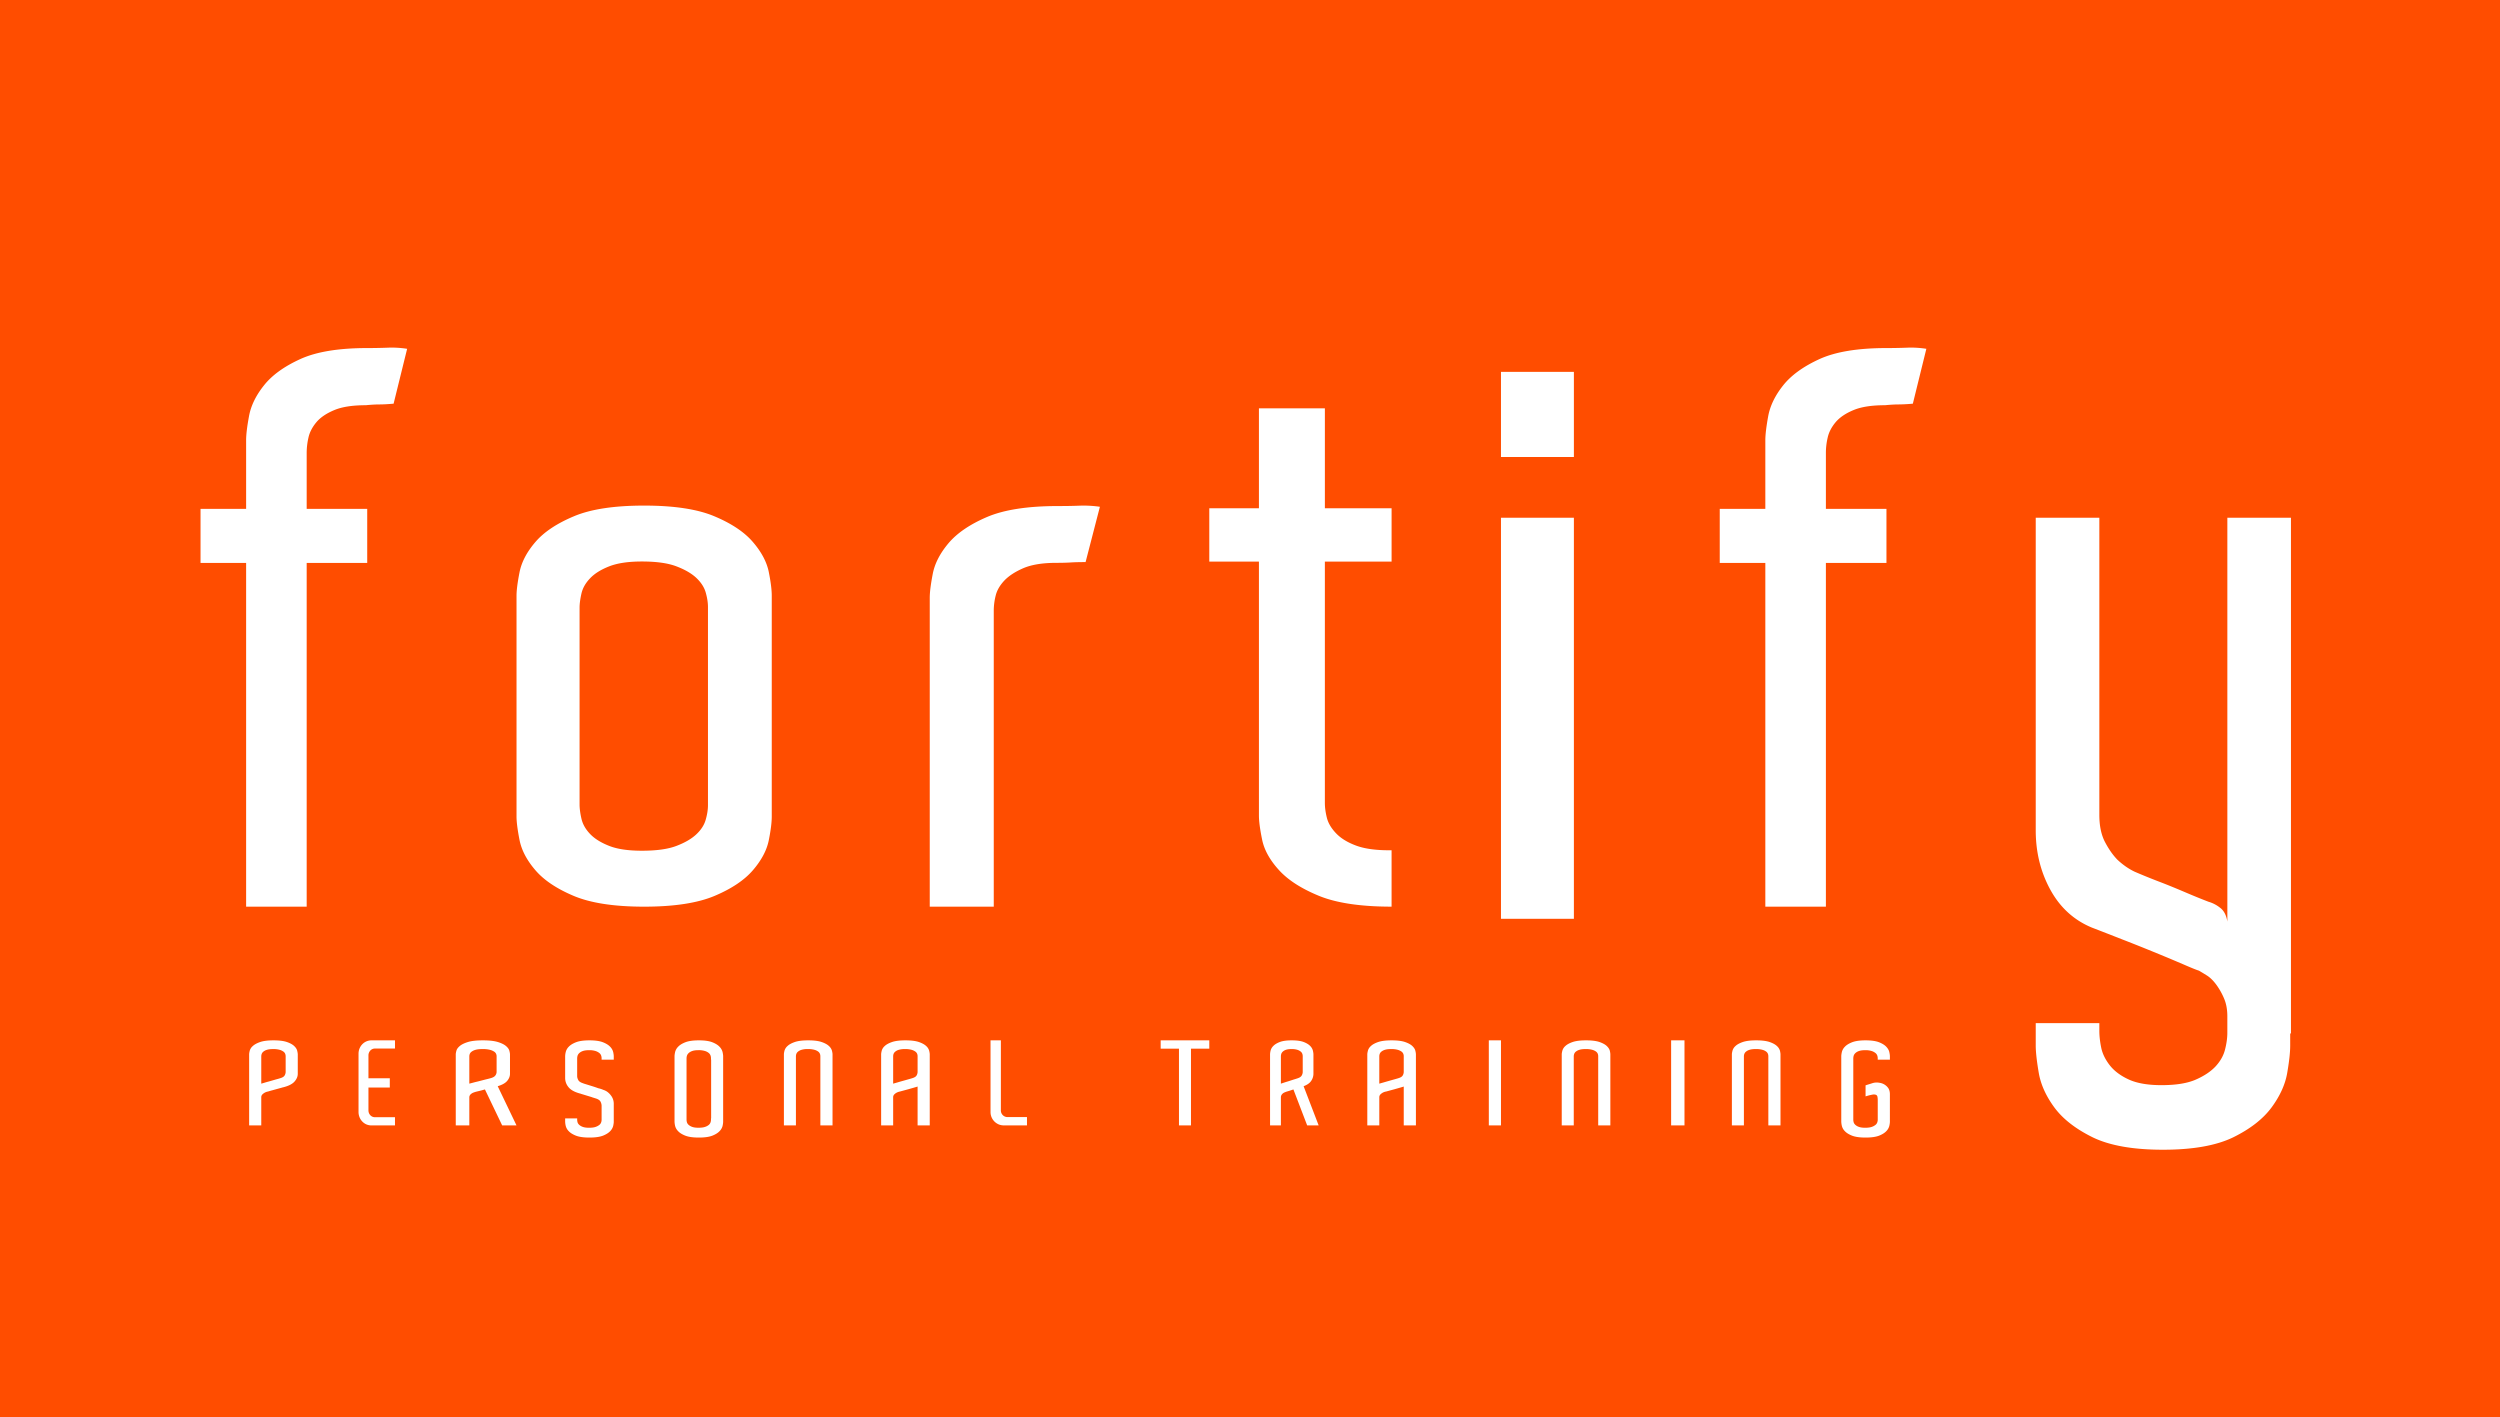 <svg width="187" height="106" viewBox="0 0 187 106" xmlns="http://www.w3.org/2000/svg"><title>logo_head</title><g fill="none" fill-rule="evenodd"><path fill="#FF4D00" d="M0 0h187v106H0z"/><g fill="#FFF"><path d="M19.783 80.987c.095-.029.197-.058.303-.086.108-.03.214-.06.32-.092.107-.031.203-.059.289-.082l.128-.035a2.44 2.44 0 0 0 .116-.035c.185-.052.303-.124.353-.217a.542.542 0 0 0 .075-.252V79a.512.512 0 0 0-.033-.17.374.374 0 0 0-.133-.169.904.904 0 0 0-.282-.134 1.716 1.716 0 0 0-.491-.056c-.192 0-.347.018-.464.056a.735.735 0 0 0-.272.143.4.4 0 0 0-.122.178.596.596 0 0 0-.027.17v2.039c.064-.017.144-.04.24-.069zm2.49-.72v.052c0 .208-.084.405-.251.59-.167.185-.453.327-.858.426a.186.186 0 0 0-.064.017l-.347.095-.346.096c-.128.034-.25.069-.363.104a.776.776 0 0 0-.421.22.298.298 0 0 0-.08.214v2.101h-.907v-5.313c0-.064.015-.155.043-.273a.725.725 0 0 1 .23-.352c.123-.116.307-.216.548-.3.242-.084.576-.126 1.003-.126.427 0 .76.042 1.002.126.242.084.424.184.544.3.12.115.196.233.224.352.028.118.043.21.043.273v1.397zM29.545 84.182h-1.73a.994.994 0 0 1-.44-.091.988.988 0 0 1-.495-.558 1.033 1.033 0 0 1-.062-.343v-4.38a1.028 1.028 0 0 1 .247-.663.965.965 0 0 1 .31-.237.978.978 0 0 1 .44-.092h1.73v.614h-1.482a.466.466 0 0 0-.367.154.54.54 0 0 0-.136.373v1.694h1.597v.694H27.56v1.703c0 .14.045.262.136.364a.462.462 0 0 0 .367.153h1.482v.615zM35.373 80.987c.107-.029.22-.058.34-.086.12-.03.239-.06.358-.092.12-.031.227-.059.322-.082l.143-.035.132-.035c.199-.052.327-.124.388-.217a.472.472 0 0 0 .09-.243v-1.198a.46.46 0 0 0-.037-.17.386.386 0 0 0-.15-.169 1.07 1.07 0 0 0-.315-.134 2.135 2.135 0 0 0-.549-.056c-.214 0-.388.018-.52.056a.862.862 0 0 0-.303.143.388.388 0 0 0-.137.178.532.532 0 0 0-.03.17v2.039c.072-.017.161-.04.268-.069zm2.19 3.195l-1.29-2.692-.238.066c-.071.02-.135.036-.19.048l-.18.043a2.052 2.052 0 0 0-.274.087.602.602 0 0 0-.19.125.324.324 0 0 0-.096.204v2.119h-1.014V78.869c0-.064.015-.155.048-.273.03-.12.114-.237.25-.352.135-.116.338-.216.608-.3.27-.084.644-.126 1.122-.126.477 0 .85.042 1.122.126.27.084.473.184.608.3.135.115.219.233.251.352.031.118.047.21.047.273v1.45c0 .185-.07.361-.208.53-.14.167-.377.3-.71.399l1.407 2.934h-1.074zM45.91 83.904c0 .078-.015.182-.043.314a.868.868 0 0 1-.225.392c-.122.13-.303.245-.545.34-.243.093-.578.14-1.006.14-.428 0-.763-.047-1.005-.14-.243-.095-.425-.21-.546-.34a.844.844 0 0 1-.224-.397 1.601 1.601 0 0 1-.043-.31v-.245h.899v.088c0 .058.008.123.026.192.017.07.058.134.123.196a.784.784 0 0 0 .273.158c.117.043.272.064.465.064.207 0 .37-.02.492-.064a.935.935 0 0 0 .284-.152.426.426 0 0 0 .133-.193.607.607 0 0 0 .032-.18v-1.071a.681.681 0 0 0-.075-.28c-.05-.108-.167-.19-.353-.25l-.16-.05a2.224 2.224 0 0 1-.171-.058l-.803-.245a.171.171 0 0 0-.064-.02c-.406-.112-.692-.27-.855-.48a1.063 1.063 0 0 1-.246-.668v-1.639a1.6 1.6 0 0 1 .043-.31.849.849 0 0 1 .224-.397c.121-.13.303-.244.546-.339.242-.094.577-.142 1.005-.142.428 0 .763.048 1.006.142.242.095.423.209.545.34a.867.867 0 0 1 .225.396c.028.135.042.237.042.31v.255H45v-.108c0-.059-.01-.123-.032-.192a.426.426 0 0 0-.133-.191.89.89 0 0 0-.284-.152 1.525 1.525 0 0 0-.492-.064c-.193 0-.348.021-.465.064a.725.725 0 0 0-.273.162.455.455 0 0 0-.123.201.755.755 0 0 0-.026.192v1.324c0 .085.026.18.08.285.053.105.172.187.358.246a.924.924 0 0 0 .107.039l.128.039.444.138c.168.052.322.104.465.157.143.032.264.071.364.118.128.039.24.096.337.171.095.075.18.163.25.26a.995.995 0 0 1 .204.608v1.346zM53.182 83.658h.011V79.26h-.011v-.108c0-.059-.01-.123-.032-.192a.444.444 0 0 0-.128-.191.807.807 0 0 0-.284-.152 1.565 1.565 0 0 0-.497-.064c-.193 0-.348.021-.465.064a.727.727 0 0 0-.273.162.462.462 0 0 0-.124.201.766.766 0 0 0-.026.192v4.573c0 .058.009.123.026.192a.42.42 0 0 0 .124.196.786.786 0 0 0 .273.158c.117.043.272.064.465.064.207 0 .373-.02.497-.064a.843.843 0 0 0 .284-.152.443.443 0 0 0 .128-.193.625.625 0 0 0 .032-.18v-.11zm.909.146v.1c0 .078-.014.182-.042.314a.866.866 0 0 1-.225.392c-.122.131-.303.245-.545.34-.243.093-.578.14-1.006.14-.428 0-.764-.047-1.005-.14-.243-.095-.425-.209-.546-.34a.85.85 0 0 1-.225-.397 1.645 1.645 0 0 1-.042-.31v-4.897c0-.073.014-.175.042-.31a.856.856 0 0 1 .225-.397c.12-.13.303-.244.546-.339.241-.094.577-.142 1.005-.142.428 0 .763.048 1.006.142.242.095.423.209.545.34a.866.866 0 0 1 .225.396c.028.135.042.237.042.31v4.798zM62.273 84.182h-.91v-5.184a.508.508 0 0 0-.031-.168.39.39 0 0 0-.129-.17.833.833 0 0 0-.283-.134 1.777 1.777 0 0 0-.498-.057 1.57 1.57 0 0 0-.465.057.742.742 0 0 0-.273.143.398.398 0 0 0-.123.178.591.591 0 0 0-.026.17v5.165h-.899v-5.314c0-.063.014-.155.043-.273a.731.731 0 0 1 .225-.351c.12-.116.303-.216.545-.3.242-.084.577-.126 1.006-.126.427 0 .762.042 1.005.126.242.084.424.184.546.3a.75.75 0 0 1 .225.351c.028.118.042.21.042.273v5.314zM67.129 80.966c.149-.045.3-.088.454-.13l.417-.118c.124-.035.195-.055.209-.061.185-.052.303-.124.353-.217a.545.545 0 0 0 .074-.252v-1.19a.523.523 0 0 0-.031-.168.386.386 0 0 0-.134-.17.917.917 0 0 0-.283-.134 1.723 1.723 0 0 0-.492-.056 1.57 1.57 0 0 0-.466.056.743.743 0 0 0-.273.143.401.401 0 0 0-.123.178.585.585 0 0 0-.026.17v2.04l.32-.091zm2.416 3.216h-.909v-2.909a4.77 4.77 0 0 1-.229.07l-.455.13-.642.174a.928.928 0 0 0-.246.087.746.746 0 0 0-.176.134.295.295 0 0 0-.08.213v2.101h-.899v-5.313c0-.064.015-.155.043-.273a.736.736 0 0 1 .224-.352c.121-.116.303-.216.546-.3.242-.084.577-.126 1.005-.126.428 0 .764.042 1.006.126.242.084.424.184.546.3a.745.745 0 0 1 .224.352c.029.118.042.21.042.273v5.313zM76.818 83.558v.624h-1.686c-.178 0-.332-.03-.46-.091a.998.998 0 0 1-.58-.9l-.001-.23v-5.143h.774v5.232a.497.497 0 0 0 .525.508h1.428zM90.455 78.44h-1.37v5.742h-.898V78.44h-1.369v-.623H90.455zM96.026 80.987c.085-.029.176-.058.272-.086.095-.03.191-.06.286-.092.096-.031.181-.059.258-.082l.114-.035.106-.035c.159-.052.262-.124.31-.217a.552.552 0 0 0 .072-.243v-1.198a.56.56 0 0 0-.03-.17.37.37 0 0 0-.119-.169.786.786 0 0 0-.252-.134 1.385 1.385 0 0 0-.44-.056c-.171 0-.31.018-.415.056a.642.642 0 0 0-.243.143.395.395 0 0 0-.11.178.652.652 0 0 0-.024.17v2.039c.057-.017.13-.04.215-.069zm1.751 3.195l-1.03-2.692-.191.066c-.058.02-.109.036-.153.048l-.143.043c-.076.023-.15.053-.22.087a.486.486 0 0 0-.152.125.365.365 0 0 0-.077.204v2.119H95V78.869c0-.064.012-.155.038-.273a.75.75 0 0 1 .2-.352c.109-.116.271-.216.487-.3.216-.084.515-.126.898-.126.381 0 .68.042.897.126.216.084.378.184.487.3a.762.762 0 0 1 .2.352c.025.118.038.21.038.273v1.45a.949.949 0 0 1-.167.53c-.111.167-.3.3-.568.399l1.126 2.934h-.859zM103.492 80.966a69.51 69.51 0 0 1 .873-.248c.124-.035.194-.055.208-.061.186-.052.303-.124.353-.217a.55.55 0 0 0 .074-.252v-1.19a.486.486 0 0 0-.032-.168.4.4 0 0 0-.132-.17.935.935 0 0 0-.285-.134 1.719 1.719 0 0 0-.492-.056c-.193 0-.347.018-.465.056a.758.758 0 0 0-.274.143.397.397 0 0 0-.122.178.573.573 0 0 0-.027.17v2.04l.32-.091zm2.417 3.216H105v-2.909c-.012.006-.088.03-.228.07l-.455.13-.641.174a.769.769 0 0 0-.424.22.3.3 0 0 0-.08.214v2.101h-.898v-5.313c0-.064.015-.155.044-.273a.72.72 0 0 1 .224-.352c.121-.116.303-.216.545-.3.243-.084.578-.126 1.006-.126.427 0 .763.042 1.005.126.242.084.425.184.546.3.121.115.195.233.224.352.028.118.042.21.042.273v5.313zM111.364 84.182h.909v-6.364h-.91zM120.455 84.182h-.909v-5.184a.496.496 0 0 0-.03-.168.398.398 0 0 0-.13-.17.857.857 0 0 0-.283-.134 1.79 1.79 0 0 0-.498-.057c-.192 0-.347.02-.465.057a.763.763 0 0 0-.274.143.39.39 0 0 0-.121.178.57.57 0 0 0-.028.17v5.165h-.899v-5.314c0-.063.015-.155.045-.273a.73.73 0 0 1 .224-.351c.122-.116.302-.216.544-.3.244-.084.578-.126 1.008-.126.427 0 .763.042 1.005.126.24.084.423.184.545.3.12.115.195.233.225.351.027.118.04.21.04.273v5.314zM125 84.182h1v-6.364h-1zM133.182 84.182h-.91v-5.184a.52.52 0 0 0-.031-.168.39.39 0 0 0-.13-.17.813.813 0 0 0-.282-.134 1.77 1.77 0 0 0-.497-.057c-.194 0-.349.02-.464.057a.727.727 0 0 0-.274.143.396.396 0 0 0-.123.178.586.586 0 0 0-.027.17v5.165h-.899v-5.314c0-.063.015-.155.044-.273a.731.731 0 0 1 .224-.351c.121-.116.302-.216.546-.3.242-.084.578-.126 1.005-.126.427 0 .763.042 1.005.126.243.084.424.184.546.3a.76.76 0 0 1 .226.351c.026.118.04.21.04.273v5.314zM141.364 83.805v.099c0 .078-.014.182-.043.314a.864.864 0 0 1-.225.392c-.122.13-.303.245-.546.34-.243.093-.577.14-1.006.14-.427 0-.762-.047-1.004-.14-.243-.095-.425-.21-.546-.34a.84.84 0 0 1-.224-.397 1.61 1.61 0 0 1-.043-.31v-4.897c0-.072.014-.175.043-.31a.844.844 0 0 1 .224-.397c.12-.13.303-.244.546-.339.242-.094.577-.142 1.004-.142.429 0 .763.048 1.006.142.243.095.424.209.546.34.121.13.196.263.225.397.029.134.043.237.043.31v.254h-.91v-.108a.668.668 0 0 0-.032-.192.415.415 0 0 0-.134-.191.876.876 0 0 0-.282-.152 1.535 1.535 0 0 0-.492-.064c-.193 0-.35.022-.466.064a.708.708 0 0 0-.273.162.46.46 0 0 0-.123.201.78.78 0 0 0-.026.192v4.573c0 .059.008.123.026.192.018.07.058.134.123.196a.764.764 0 0 0 .273.158c.117.043.273.064.466.064.206 0 .37-.021.492-.064a.922.922 0 0 0 .282-.152.415.415 0 0 0 .134-.193.64.64 0 0 0 .033-.18v-1.463a1.3 1.3 0 0 0-.023-.27.188.188 0 0 0-.111-.143.503.503 0 0 0-.274-.01 3.974 3.974 0 0 0-.503.129v-.826c.094-.032.185-.061.274-.088.089-.026.173-.052.252-.079.171-.052.356-.058.555-.018a.949.949 0 0 1 .637.421.79.79 0 0 1 .075.191c.017.07.027.15.027.242v1.951zM22.94 38.062h4.528v4.045H22.94v25.711h-4.53v-25.71H15v-4.046h3.41V32.93c0-.418.071-1.017.215-1.793.14-.78.513-1.55 1.119-2.31.601-.76 1.507-1.416 2.718-1.968 1.206-.55 2.877-.824 5.006-.824.569 0 1.086-.012 1.546-.029.463-.02.94.008 1.44.084l-1.012 4.105c-.428.037-.784.057-1.066.057-.285 0-.623.021-1.014.058-.995 0-1.785.122-2.37.37-.586.246-1.032.549-1.332.91-.302.364-.499.744-.587 1.141a5.186 5.186 0 0 0-.133 1.112v4.219zM52.956 59.62V45.4c0-.336-.06-.697-.17-1.086-.112-.39-.347-.751-.701-1.087-.356-.334-.853-.622-1.489-.864C49.96 42.12 49.1 42 48.014 42c-1.012 0-1.825.12-2.444.362-.616.242-1.094.538-1.43.894-.339.352-.554.73-.648 1.14-.093.412-.14.762-.14 1.058V60.178c0 .297.047.652.14 1.06.094.41.31.791.648 1.144.336.353.814.65 1.43.892.619.243 1.432.36 2.444.36 1.086 0 1.946-.117 2.582-.36.636-.242 1.133-.531 1.489-.866.354-.333.589-.696.7-1.086.112-.39.171-.753.171-1.089v-.613zm4.771.558v.893c0 .446-.074 1.041-.223 1.784-.15.745-.544 1.487-1.18 2.23-.636.744-1.592 1.386-2.864 1.924-1.273.538-3.034.81-5.277.81-2.248 0-4.007-.272-5.28-.81-1.273-.538-2.228-1.18-2.862-1.925-.636-.742-1.031-1.493-1.181-2.256-.15-.762-.224-1.349-.224-1.757V44.567c0-.41.074-.995.224-1.757.15-.763.545-1.518 1.181-2.26.634-.745 1.59-1.385 2.863-1.922 1.272-.542 3.031-.81 5.279-.81 2.243 0 4.004.268 5.277.81 1.272.537 2.228 1.177 2.863 1.923.637.741 1.03 1.486 1.181 2.229.149.745.223 1.34.223 1.787v15.61zM79.119 37.853c.639 0 1.19-.01 1.663-.03a8.52 8.52 0 0 1 1.49.084l-1.07 4.137c-.449 0-.826.01-1.125.029-.3.018-.658.028-1.07.028-1.015 0-1.83.132-2.45.394-.62.267-1.097.578-1.438.937-.335.36-.553.735-.645 1.131a4.69 4.69 0 0 0-.141 1.106v22.149h-4.788v-23.11c0-.418.077-1.011.226-1.787.15-.773.544-1.538 1.182-2.294.64-.754 1.596-1.407 2.873-1.954 1.276-.545 3.042-.82 5.293-.82M104.09 63.6v4.218c-2.319 0-4.137-.274-5.452-.817-1.317-.543-2.314-1.187-2.989-1.939-.678-.748-1.095-1.508-1.246-2.276-.157-.769-.235-1.36-.235-1.771V42.01h-3.713v-3.99h3.713v-7.476h4.933v7.476h4.99v3.99H99.1v18.046c0 .34.049.704.146 1.098.094.393.318.779.667 1.15.349.378.84.688 1.48.93.637.246 1.479.366 2.522.366h.175zM112.273 68.727h5.454v-30h-5.454zM136.577 38.062h4.53v4.045h-4.53v25.711h-4.53v-25.71h-3.41v-4.046h3.41V32.93c0-.418.072-1.017.213-1.793.142-.78.515-1.55 1.119-2.31s1.51-1.416 2.718-1.968c1.207-.55 2.879-.824 5.01-.824.567 0 1.084-.012 1.546-.029.465-.02.942.008 1.438.084l-1.01 4.105a12.66 12.66 0 0 1-1.066.057c-.287 0-.622.021-1.015.058-.996 0-1.783.122-2.37.37-.589.246-1.03.549-1.333.91-.302.364-.498.744-.586 1.141a5 5 0 0 0-.134 1.112v4.219zM171.364 77.304h-.057v.903c0 .515-.077 1.203-.226 2.061-.149.86-.54 1.715-1.174 2.577-.635.857-1.588 1.598-2.855 2.223-1.271.62-3.023.932-5.262.932-2.24 0-3.995-.313-5.264-.932-1.268-.625-2.22-1.366-2.854-2.223-.635-.862-1.025-1.727-1.175-2.609-.15-.88-.224-1.556-.224-2.03v-1.674h4.758v.581c0 .387.048.804.14 1.256.094.45.308.889.645 1.32.336.428.812.781 1.426 1.062.616.28 1.428.418 2.435.418 1.081 0 1.94-.138 2.576-.418.635-.28 1.126-.611 1.484-.997.353-.388.587-.805.698-1.257.115-.45.17-.869.17-1.256v-1.225c0-.514-.084-.964-.254-1.35a5.103 5.103 0 0 0-.586-1.03c-.226-.3-.458-.527-.7-.677-.244-.152-.44-.27-.587-.355-.15-.042-.524-.192-1.12-.451-.6-.257-1.29-.55-2.073-.869-.784-.323-1.611-.655-2.49-.996-.88-.346-1.652-.646-2.323-.904-1.345-.558-2.38-1.503-3.108-2.835-.728-1.331-1.091-2.81-1.091-4.444V38.727h4.758V60.95c0 .815.14 1.49.42 2.028.28.536.589.974.922 1.32.411.387.841.686 1.29.901.593.258 1.231.515 1.9.772.564.216 1.167.462 1.822.741.654.28 1.26.527 1.82.742.298.086.589.233.866.452.28.212.459.556.535 1.028V38.727h4.758v38.577zM112.273 34.182h5.454v-6.364h-5.454z"/></g></g></svg>